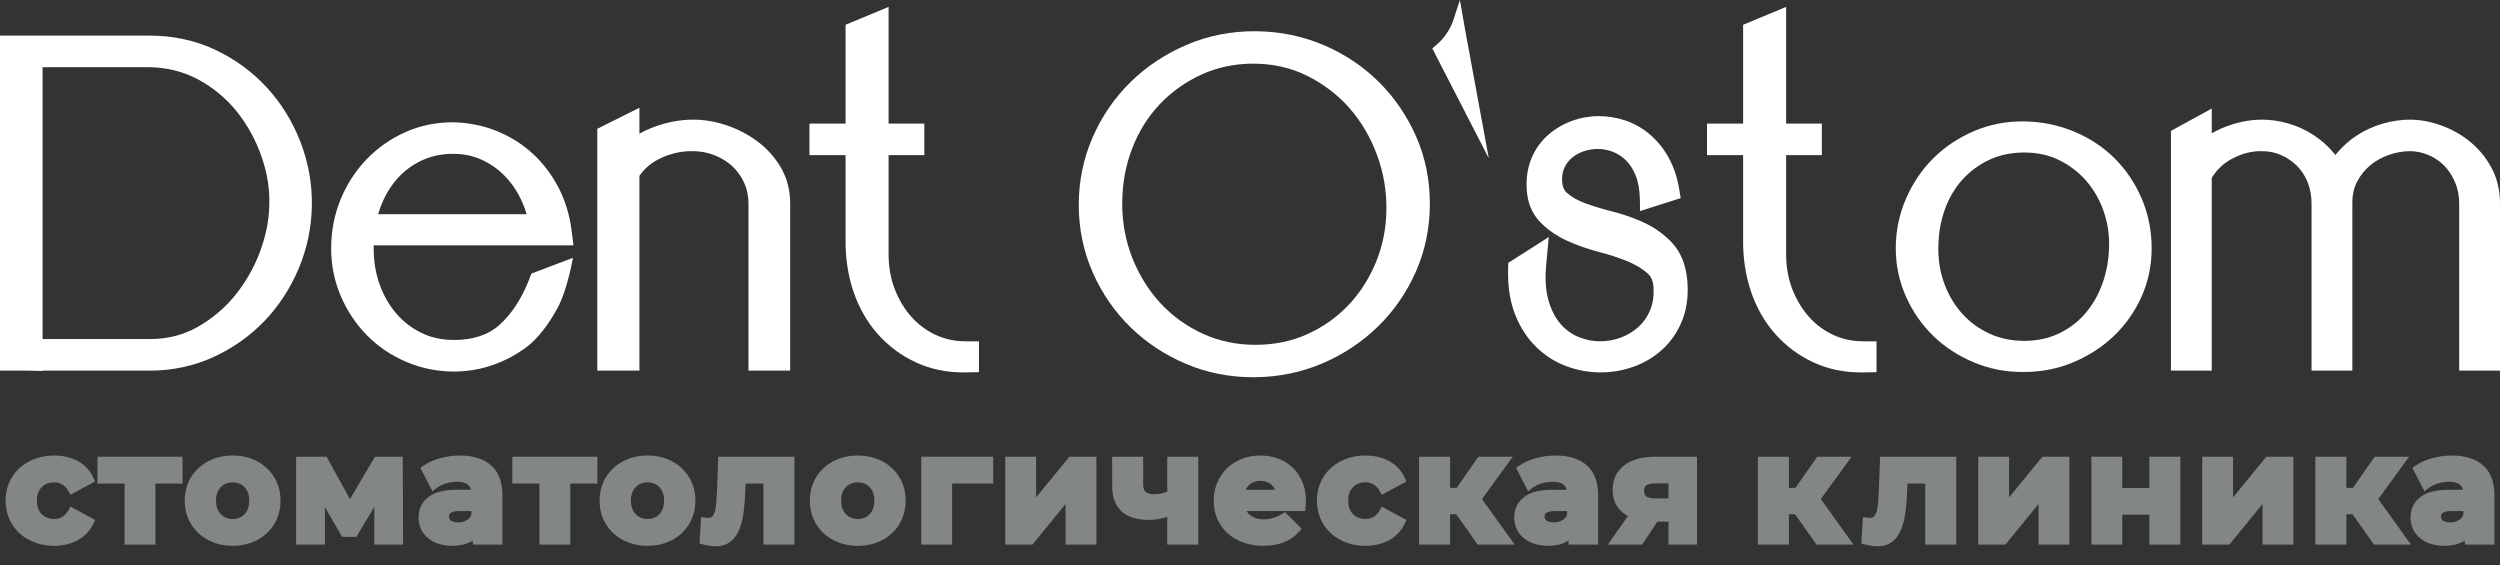 <?xml version="1.0" encoding="UTF-8"?> <svg xmlns="http://www.w3.org/2000/svg" width="115" height="26" viewBox="0 0 115 26" fill="none"><rect x="0" y="0" width="115" height="26" fill="#333333" stroke="none"/><path d="M3.243 23.302L3.157 23.457C3 23.74 2.787 23.872 2.485 23.872C2.253 23.872 2.068 23.8 1.919 23.651C1.77 23.502 1.697 23.299 1.697 23.03C1.697 22.762 1.77 22.559 1.919 22.41C2.068 22.261 2.253 22.188 2.485 22.188C2.779 22.188 2.999 22.325 3.158 22.605L3.244 22.756L4.372 22.151L4.306 21.999C4.158 21.663 3.919 21.401 3.596 21.22C3.28 21.044 2.909 20.954 2.492 20.954C2.072 20.954 1.688 21.043 1.351 21.217C1.01 21.394 0.74 21.643 0.548 21.957C0.355 22.272 0.258 22.633 0.258 23.03C0.258 23.427 0.355 23.788 0.548 24.103C0.74 24.418 1.01 24.667 1.351 24.843C1.688 25.018 2.072 25.107 2.492 25.107C2.909 25.107 3.281 25.016 3.597 24.837C3.919 24.654 4.157 24.396 4.305 24.07L4.374 23.919L3.243 23.302Z" fill="#838687"></path><path d="M4.484 21.009V22.243H5.731V25.052H7.15V22.243H8.397V21.009H4.484Z" fill="#838687"></path><path d="M11.464 23.03C11.464 23.296 11.394 23.498 11.25 23.65C11.108 23.8 10.93 23.872 10.705 23.872C10.479 23.872 10.3 23.799 10.155 23.649C10.009 23.498 9.938 23.295 9.938 23.03C9.938 22.765 10.009 22.563 10.155 22.411C10.3 22.261 10.479 22.188 10.705 22.188C10.93 22.188 11.108 22.261 11.25 22.41C11.394 22.562 11.464 22.765 11.464 23.03ZM12.618 21.958C12.428 21.644 12.163 21.395 11.829 21.218C11.499 21.043 11.12 20.954 10.705 20.954C10.289 20.954 9.91 21.043 9.577 21.218C9.241 21.395 8.974 21.644 8.784 21.958C8.595 22.273 8.498 22.634 8.498 23.03C8.498 23.427 8.595 23.788 8.784 24.102C8.974 24.417 9.241 24.666 9.577 24.843C9.91 25.018 10.289 25.107 10.705 25.107C11.121 25.107 11.499 25.018 11.829 24.843C12.163 24.666 12.428 24.417 12.618 24.102C12.808 23.788 12.904 23.427 12.904 23.03C12.904 22.634 12.808 22.273 12.618 21.958Z" fill="#838687"></path><path d="M18.542 25.052L18.527 21.009H17.247L16.1 22.957L15.023 21.009H13.622V25.052H14.945V23.325L15.739 24.695H16.396L17.218 23.316V25.052H18.542Z" fill="#838687"></path><path d="M21.47 23.928C21.356 23.997 21.227 24.03 21.075 24.03C20.928 24.03 20.816 24.001 20.74 23.945C20.679 23.899 20.651 23.843 20.651 23.763C20.651 23.688 20.651 23.51 21.13 23.51H21.684V23.675C21.639 23.787 21.568 23.87 21.47 23.928ZM22.591 21.407C22.253 21.106 21.771 20.954 21.158 20.954C20.846 20.954 20.539 20.995 20.243 21.077C19.944 21.16 19.682 21.279 19.465 21.432L19.338 21.521L19.892 22.6L20.063 22.465C20.178 22.373 20.322 22.299 20.49 22.245C20.661 22.189 20.837 22.161 21.014 22.161C21.25 22.161 21.425 22.209 21.532 22.304C21.597 22.362 21.641 22.436 21.665 22.529H21.014C20.429 22.529 20.003 22.638 19.71 22.861C19.407 23.092 19.253 23.412 19.253 23.811C19.253 24.06 19.318 24.286 19.446 24.484C19.573 24.681 19.759 24.836 19.997 24.946C20.227 25.052 20.5 25.106 20.808 25.106C21.198 25.106 21.514 25.024 21.753 24.862V25.052H23.11V22.77C23.11 22.171 22.936 21.713 22.591 21.407Z" fill="#838687"></path><path d="M23.568 21.009V22.243H24.815V25.052H26.234V22.243H27.481V21.009H23.568Z" fill="#838687"></path><path d="M30.548 23.03C30.548 23.296 30.478 23.498 30.334 23.65C30.192 23.8 30.013 23.872 29.788 23.872C29.563 23.872 29.383 23.799 29.239 23.649C29.093 23.498 29.022 23.295 29.022 23.03C29.022 22.765 29.093 22.563 29.239 22.411C29.383 22.261 29.563 22.188 29.788 22.188C30.013 22.188 30.192 22.261 30.334 22.41C30.478 22.562 30.548 22.765 30.548 23.03ZM31.702 21.958C31.512 21.644 31.247 21.395 30.913 21.218C30.582 21.043 30.204 20.954 29.788 20.954C29.373 20.954 28.994 21.043 28.661 21.218C28.324 21.395 28.058 21.644 27.868 21.958C27.678 22.273 27.582 22.634 27.582 23.03C27.582 23.427 27.678 23.788 27.868 24.102C28.058 24.417 28.325 24.666 28.661 24.843C28.993 25.018 29.373 25.107 29.788 25.107C30.204 25.107 30.583 25.018 30.913 24.843C31.247 24.666 31.512 24.417 31.702 24.102C31.892 23.788 31.988 23.427 31.988 23.03C31.988 22.634 31.892 22.273 31.702 21.958Z" fill="#838687"></path><path d="M33.041 21.009L32.98 22.659C32.967 22.948 32.947 23.183 32.921 23.356C32.897 23.509 32.853 23.634 32.789 23.727C32.758 23.772 32.706 23.824 32.577 23.824C32.565 23.824 32.529 23.823 32.441 23.812L32.253 23.788L32.177 25.003L32.32 25.039C32.548 25.097 32.75 25.127 32.919 25.127C33.263 25.127 33.538 25.015 33.737 24.794C33.921 24.589 34.055 24.309 34.135 23.96C34.21 23.632 34.257 23.215 34.276 22.723L34.301 22.243H35.117V25.052H36.543V21.009H33.041Z" fill="#838687"></path><path d="M40.22 23.03C40.22 23.296 40.15 23.498 40.006 23.65C39.864 23.8 39.685 23.872 39.461 23.872C39.235 23.872 39.055 23.799 38.911 23.649C38.765 23.498 38.694 23.295 38.694 23.03C38.694 22.765 38.765 22.563 38.911 22.411C39.055 22.261 39.235 22.188 39.461 22.188C39.685 22.188 39.864 22.261 40.006 22.41C40.15 22.562 40.22 22.765 40.22 23.03ZM41.374 21.958C41.184 21.644 40.919 21.395 40.585 21.218C40.255 21.043 39.876 20.954 39.461 20.954C39.045 20.954 38.666 21.043 38.333 21.218C37.996 21.395 37.73 21.644 37.54 21.958C37.35 22.273 37.254 22.634 37.254 23.03C37.254 23.427 37.35 23.788 37.54 24.102C37.73 24.417 37.997 24.666 38.333 24.843C38.665 25.018 39.045 25.107 39.461 25.107C39.877 25.107 40.255 25.018 40.585 24.843C40.919 24.666 41.184 24.417 41.374 24.102C41.564 23.788 41.66 23.427 41.66 23.03C41.66 22.634 41.564 22.273 41.374 21.958Z" fill="#838687"></path><path d="M42.378 21.009V25.052H43.797V22.243H45.688V21.009H42.378Z" fill="#838687"></path><path d="M49.192 21.009L47.661 22.879V21.009H46.242V25.052H47.492L49.016 23.183V25.052H50.435V21.009H49.192Z" fill="#838687"></path><path d="M53.694 21.009V22.619C53.502 22.696 53.298 22.735 53.085 22.735C52.911 22.735 52.781 22.699 52.699 22.628C52.624 22.563 52.586 22.445 52.586 22.277V21.009H51.16V22.345C51.16 22.871 51.308 23.27 51.6 23.53C51.886 23.785 52.305 23.915 52.846 23.915C53.146 23.915 53.43 23.867 53.694 23.773V25.052H55.12V21.009H53.694Z" fill="#838687"></path><path d="M57.305 22.53C57.347 22.432 57.407 22.351 57.488 22.284C57.62 22.174 57.782 22.12 57.983 22.12C58.178 22.12 58.338 22.174 58.47 22.286C58.55 22.354 58.61 22.434 58.652 22.53H57.305ZM59.799 21.945C59.616 21.626 59.36 21.378 59.039 21.208C58.722 21.039 58.364 20.954 57.976 20.954C57.578 20.954 57.211 21.043 56.887 21.219C56.561 21.396 56.3 21.646 56.113 21.963C55.926 22.28 55.831 22.639 55.831 23.03C55.831 23.427 55.928 23.788 56.117 24.102C56.308 24.418 56.581 24.667 56.929 24.844C57.273 25.018 57.671 25.106 58.113 25.106C58.831 25.106 59.387 24.885 59.768 24.449L59.878 24.323L59.106 23.555L58.986 23.632C58.796 23.753 58.738 23.771 58.597 23.815C58.482 23.851 58.325 23.893 58.14 23.893C57.901 23.893 57.7 23.837 57.545 23.727C57.459 23.666 57.392 23.595 57.343 23.51H60.039L60.052 23.345C60.073 23.072 60.073 23.056 60.073 23.044C60.073 22.631 59.981 22.261 59.799 21.945Z" fill="#838687"></path><path d="M63.564 23.302L63.478 23.457C63.321 23.74 63.107 23.872 62.805 23.872C62.574 23.872 62.389 23.8 62.24 23.651C62.091 23.502 62.018 23.299 62.018 23.03C62.018 22.762 62.091 22.559 62.24 22.41C62.389 22.261 62.574 22.188 62.805 22.188C63.099 22.188 63.32 22.325 63.479 22.605L63.565 22.756L64.693 22.151L64.627 21.999C64.479 21.663 64.24 21.401 63.917 21.22C63.601 21.044 63.229 20.954 62.812 20.954C62.392 20.954 62.009 21.043 61.672 21.217C61.331 21.394 61.06 21.643 60.868 21.957C60.676 22.272 60.578 22.633 60.578 23.03C60.578 23.427 60.676 23.788 60.868 24.103C61.06 24.418 61.331 24.667 61.672 24.843C62.008 25.018 62.392 25.107 62.812 25.107C63.23 25.107 63.602 25.016 63.917 24.837C64.24 24.654 64.478 24.396 64.626 24.07L64.694 23.919L63.564 23.302Z" fill="#838687"></path><path d="M68.17 22.956L69.589 21.009H68.007L67.007 22.441H66.703V21.009H65.277V25.052H66.703V23.654H66.987L67.973 25.052H69.675L68.17 22.956Z" fill="#838687"></path><path d="M72.086 23.51V23.675C72.04 23.787 71.97 23.87 71.872 23.928C71.758 23.997 71.629 24.03 71.477 24.03C71.33 24.03 71.218 24.001 71.142 23.945C71.081 23.899 71.053 23.843 71.053 23.763C71.053 23.688 71.053 23.51 71.532 23.51H72.086ZM72.993 21.407C72.655 21.106 72.173 20.954 71.559 20.954C71.248 20.954 70.941 20.995 70.645 21.077C70.346 21.16 70.084 21.279 69.867 21.432L69.74 21.521L70.294 22.6L70.465 22.465C70.58 22.373 70.724 22.299 70.892 22.245C71.063 22.189 71.239 22.161 71.416 22.161C71.652 22.161 71.827 22.209 71.934 22.304C71.999 22.362 72.043 22.436 72.066 22.53H71.416C70.831 22.53 70.405 22.638 70.112 22.861C69.808 23.092 69.654 23.412 69.654 23.811C69.654 24.06 69.72 24.286 69.848 24.484C69.975 24.681 70.161 24.836 70.399 24.946C70.629 25.052 70.902 25.107 71.21 25.107C71.6 25.107 71.916 25.024 72.155 24.862V25.052H73.513V22.77C73.513 22.171 73.338 21.713 72.993 21.407Z" fill="#838687"></path><path d="M76.751 22.236V22.927H76.128C75.943 22.927 75.804 22.895 75.726 22.836C75.702 22.818 75.629 22.763 75.629 22.578C75.629 22.416 75.686 22.357 75.728 22.327C75.812 22.268 75.955 22.236 76.142 22.236H76.751ZM76.121 21.009C75.537 21.009 75.066 21.14 74.723 21.398C74.364 21.667 74.182 22.053 74.182 22.544C74.182 22.85 74.261 23.117 74.418 23.336C74.534 23.499 74.689 23.634 74.88 23.739L73.963 25.052H75.539L76.238 23.997H76.751V25.052H78.061V21.009H76.121Z" fill="#838687"></path><path d="M83.757 22.956L85.175 21.009H83.593L82.593 22.441H82.29V21.009H80.864V25.052H82.29V23.654H82.573L83.56 25.052H85.261L83.757 22.956Z" fill="#838687"></path><path d="M86.484 21.009L86.423 22.659C86.41 22.948 86.39 23.183 86.364 23.356C86.34 23.509 86.296 23.634 86.232 23.727C86.201 23.772 86.149 23.824 86.02 23.824C86.008 23.824 85.972 23.823 85.884 23.812L85.696 23.788L85.62 25.003L85.763 25.039C85.991 25.097 86.193 25.127 86.362 25.127C86.706 25.127 86.981 25.015 87.18 24.794C87.364 24.589 87.498 24.309 87.578 23.96C87.653 23.632 87.7 23.215 87.719 22.723L87.744 22.243H88.56V25.052H89.986V21.009H86.484Z" fill="#838687"></path><path d="M93.95 21.009L92.418 22.879V21.009H90.999V25.052H92.249L93.773 23.183V25.052H95.192V21.009H93.95Z" fill="#838687"></path><path d="M98.87 21.009V22.447H97.624V21.009H96.205V25.052H97.624V23.675H98.87V25.052H100.296V21.009H98.87Z" fill="#838687"></path><path d="M104.252 21.009L102.721 22.879V21.009H101.301V25.052H102.551L104.076 23.183V25.052H105.495V21.009H104.252Z" fill="#838687"></path><path d="M109.4 22.956L110.819 21.009H109.237L108.237 22.441H107.933V21.009H106.507V25.052H107.933V23.654H108.217L109.203 25.052H110.905L109.4 22.956Z" fill="#838687"></path><path d="M113.316 23.51V23.675C113.27 23.787 113.2 23.87 113.102 23.928C112.988 23.997 112.858 24.03 112.707 24.03C112.56 24.03 112.447 24.001 112.372 23.945C112.311 23.899 112.283 23.843 112.283 23.763C112.283 23.688 112.283 23.51 112.762 23.51H113.316ZM114.223 21.407C113.885 21.106 113.402 20.954 112.789 20.954C112.478 20.954 112.17 20.995 111.875 21.077C111.576 21.16 111.314 21.279 111.097 21.432L110.97 21.521L111.524 22.6L111.695 22.465C111.81 22.373 111.954 22.299 112.122 22.245C112.293 22.189 112.469 22.161 112.646 22.161C112.882 22.161 113.057 22.209 113.164 22.304C113.229 22.362 113.273 22.436 113.296 22.53H112.646C112.061 22.53 111.635 22.638 111.342 22.861C111.038 23.092 110.884 23.412 110.884 23.811C110.884 24.06 110.949 24.286 111.078 24.484C111.205 24.681 111.391 24.836 111.629 24.946C111.859 25.052 112.132 25.107 112.44 25.107C112.83 25.107 113.146 25.024 113.385 24.862V25.052H114.742V22.77C114.742 22.171 114.568 21.713 114.223 21.407Z" fill="#838687"></path><path d="M12.028 7.194C12.291 7.946 12.413 8.697 12.388 9.425L12.388 9.434C12.376 10.128 12.232 10.848 11.961 11.574C11.689 12.303 11.306 12.977 10.823 13.575C10.348 14.165 9.764 14.658 9.086 15.042C8.434 15.411 7.695 15.598 6.889 15.598H1.958V3.09H6.864C7.689 3.103 8.45 3.295 9.126 3.662C9.819 4.038 10.413 4.533 10.893 5.132C11.38 5.741 11.762 6.435 12.028 7.194ZM13.817 6.519C13.452 5.58 12.934 4.741 12.275 4.026C11.615 3.309 10.821 2.727 9.914 2.297C8.995 1.861 7.977 1.639 6.889 1.639H0V17.049H1.325L1.958 17.066V17.049H6.889C7.935 17.049 8.927 16.836 9.838 16.415C10.737 15.999 11.528 15.436 12.188 14.741C12.845 14.048 13.371 13.236 13.751 12.326C14.131 11.413 14.331 10.447 14.346 9.454C14.36 8.448 14.182 7.46 13.817 6.519Z" fill="white"></path><path d="M17.396 9.853C17.468 9.603 17.559 9.365 17.667 9.139C17.871 8.715 18.132 8.346 18.443 8.041C18.751 7.74 19.112 7.5 19.517 7.33C19.917 7.161 20.364 7.076 20.845 7.076C21.32 7.076 21.758 7.166 22.147 7.343C22.549 7.526 22.906 7.775 23.208 8.083C23.516 8.395 23.772 8.767 23.971 9.187C24.072 9.4 24.157 9.623 24.226 9.853H17.396ZM24.446 12.584L24.339 12.86C23.998 13.735 23.541 14.435 22.982 14.94C22.468 15.404 21.762 15.639 20.886 15.639C20.335 15.639 19.834 15.531 19.395 15.317C18.947 15.1 18.557 14.801 18.236 14.429C17.909 14.051 17.651 13.603 17.468 13.097C17.285 12.589 17.191 12.041 17.191 11.469V11.284H26.38L26.29 10.58C26.2 9.877 25.997 9.218 25.687 8.621C25.378 8.027 24.979 7.503 24.501 7.064C24.022 6.624 23.463 6.274 22.842 6.024C22.22 5.774 21.546 5.64 20.838 5.625L20.825 5.625C20.05 5.625 19.313 5.779 18.633 6.084C17.961 6.386 17.363 6.807 16.857 7.334C16.351 7.861 15.95 8.482 15.665 9.179C15.379 9.878 15.233 10.635 15.233 11.428C15.233 12.198 15.383 12.938 15.679 13.627C15.973 14.31 16.378 14.916 16.883 15.427C17.391 15.942 17.997 16.351 18.684 16.645C19.374 16.94 20.115 17.09 20.886 17.09C21.509 17.09 22.118 16.986 22.696 16.781C23.27 16.577 23.798 16.29 24.268 15.928C24.734 15.568 25.245 14.92 25.651 14.161C26.112 13.299 26.355 11.859 26.355 11.859L24.446 12.584Z" fill="white"></path><path d="M35.905 7.68C35.626 7.211 35.259 6.809 34.814 6.483C34.385 6.17 33.911 5.926 33.406 5.758C32.898 5.589 32.389 5.503 31.891 5.503C31.247 5.503 30.593 5.634 29.947 5.892C29.76 5.967 29.582 6.052 29.413 6.149V4.957L27.476 5.924V17.049H29.413V8.089C29.652 7.742 29.978 7.47 30.383 7.279C30.866 7.052 31.37 6.943 31.878 6.954L31.891 6.954C32.218 6.954 32.542 7.015 32.853 7.135C33.165 7.255 33.441 7.423 33.672 7.632C33.899 7.838 34.085 8.094 34.225 8.394C34.361 8.687 34.43 9.014 34.43 9.365V17.049H36.348V9.365C36.348 8.741 36.199 8.175 35.905 7.68Z" fill="white"></path><path d="M44.407 15.7C43.92 15.7 43.46 15.6 43.039 15.404C42.612 15.205 42.237 14.926 41.924 14.574C41.604 14.214 41.346 13.784 41.158 13.297C40.97 12.812 40.875 12.272 40.875 11.691V7.136H42.518V5.686H40.875V0.317L38.897 1.139V5.686H37.235V7.136H38.897V10.957C38.883 11.833 39.003 12.654 39.254 13.398C39.51 14.156 39.89 14.821 40.383 15.374C40.878 15.928 41.472 16.367 42.15 16.678C42.802 16.979 43.529 17.131 44.309 17.131C44.345 17.131 44.382 17.131 44.419 17.13L45.032 17.119V15.7H44.407Z" fill="white"></path><path d="M63.775 9.659C63.763 10.507 63.601 11.315 63.295 12.061C62.987 12.809 62.562 13.472 62.03 14.033C61.501 14.592 60.864 15.042 60.137 15.371C59.418 15.697 58.615 15.862 57.749 15.862C56.884 15.862 56.071 15.69 55.332 15.352C54.587 15.011 53.934 14.541 53.391 13.957C52.845 13.369 52.408 12.672 52.094 11.884C51.781 11.099 51.622 10.252 51.622 9.365C51.622 8.474 51.775 7.624 52.077 6.837C52.377 6.055 52.804 5.369 53.346 4.797C53.889 4.225 54.537 3.764 55.271 3.428C55.997 3.097 56.796 2.928 57.648 2.928C58.546 2.928 59.377 3.114 60.118 3.481C60.872 3.854 61.527 4.353 62.066 4.963C62.607 5.576 63.035 6.3 63.338 7.114C63.64 7.927 63.787 8.783 63.775 9.659ZM65.143 6.281C64.728 5.338 64.156 4.498 63.441 3.784C62.725 3.07 61.875 2.498 60.916 2.085C59.952 1.67 58.91 1.452 57.818 1.437L57.814 1.437C56.678 1.424 55.598 1.631 54.605 2.054C53.618 2.474 52.745 3.051 52.011 3.77C51.274 4.49 50.686 5.346 50.263 6.313C49.838 7.284 49.623 8.332 49.623 9.425C49.623 10.52 49.839 11.564 50.264 12.529C50.687 13.489 51.271 14.337 52 15.05C52.729 15.763 53.596 16.334 54.577 16.747C55.531 17.149 56.564 17.353 57.646 17.353C57.683 17.353 57.72 17.353 57.757 17.353C58.849 17.338 59.891 17.12 60.855 16.705C61.813 16.292 62.668 15.722 63.396 15.01C64.125 14.297 64.71 13.449 65.133 12.489C65.558 11.523 65.773 10.472 65.773 9.365C65.773 8.271 65.561 7.234 65.143 6.281Z" fill="white"></path><path d="M85.695 15.7C85.207 15.7 84.747 15.6 84.326 15.404C83.899 15.205 83.524 14.926 83.211 14.574C82.891 14.214 82.633 13.784 82.445 13.297C82.257 12.812 82.162 12.272 82.162 11.691V7.136H83.805V5.686H82.162V0.317L80.184 1.139V5.686H78.522V7.136H80.184V10.957C80.17 11.833 80.29 12.654 80.541 13.398C80.797 14.156 81.177 14.821 81.67 15.374C82.165 15.928 82.759 16.367 83.436 16.678C84.089 16.979 84.816 17.131 85.596 17.131C85.632 17.131 85.669 17.131 85.706 17.13L86.319 17.119V15.7H85.695Z" fill="white"></path><path d="M97.019 11.335C97.006 11.938 96.903 12.514 96.711 13.047C96.522 13.572 96.254 14.037 95.914 14.428C95.581 14.812 95.172 15.121 94.699 15.345C94.231 15.567 93.701 15.68 93.121 15.68C92.538 15.68 92.001 15.569 91.525 15.351C91.044 15.132 90.625 14.828 90.278 14.447C89.927 14.062 89.651 13.608 89.457 13.098C89.262 12.585 89.163 12.03 89.163 11.448C89.163 10.807 89.261 10.207 89.452 9.663C89.64 9.13 89.912 8.663 90.261 8.274C90.608 7.887 91.029 7.576 91.511 7.35C91.986 7.128 92.527 7.015 93.121 7.015C93.711 7.015 94.249 7.133 94.721 7.365C95.204 7.604 95.623 7.924 95.965 8.317C96.31 8.715 96.578 9.178 96.76 9.694C96.943 10.213 97.03 10.765 97.019 11.335ZM98.521 9.14C98.22 8.435 97.803 7.814 97.283 7.294C96.762 6.774 96.135 6.358 95.421 6.058C94.708 5.759 93.939 5.599 93.133 5.585C92.319 5.57 91.537 5.719 90.808 6.029C90.089 6.336 89.457 6.758 88.93 7.284C88.402 7.81 87.979 8.437 87.672 9.147C87.362 9.863 87.205 10.631 87.205 11.428C87.205 12.201 87.364 12.947 87.675 13.645C87.984 14.336 88.408 14.946 88.936 15.457C89.463 15.968 90.095 16.379 90.814 16.677C91.504 16.965 92.246 17.111 93.019 17.111C93.055 17.111 93.091 17.11 93.127 17.11C93.922 17.109 94.685 16.956 95.393 16.656C96.094 16.358 96.717 15.952 97.243 15.45C97.772 14.945 98.197 14.342 98.506 13.657C98.818 12.965 98.976 12.215 98.976 11.428C98.976 10.619 98.823 9.849 98.521 9.14Z" fill="white"></path><path d="M114.6 7.701C114.345 7.232 114.008 6.828 113.6 6.501C113.203 6.182 112.756 5.933 112.273 5.762C111.788 5.59 111.309 5.504 110.848 5.504C110.454 5.504 110.046 5.563 109.634 5.679C109.221 5.795 108.828 5.97 108.468 6.196C108.104 6.425 107.775 6.713 107.491 7.052C107.469 7.077 107.449 7.103 107.428 7.129C107.415 7.112 107.402 7.095 107.388 7.078C107.112 6.74 106.787 6.448 106.424 6.211C106.062 5.976 105.671 5.797 105.263 5.68C104.856 5.563 104.45 5.504 104.056 5.504C103.447 5.504 102.826 5.636 102.21 5.897C102.047 5.966 101.89 6.046 101.74 6.134V4.994L99.863 6.021V17.049H101.74V8.189C101.961 7.814 102.273 7.516 102.668 7.305C103.123 7.061 103.586 6.943 104.042 6.954L104.056 6.954C104.361 6.954 104.649 7.012 104.914 7.126C105.187 7.243 105.434 7.409 105.648 7.617C105.856 7.819 106.023 8.072 106.145 8.368C106.268 8.669 106.331 9.004 106.331 9.365V17.049H108.208V9.324C108.208 8.957 108.282 8.63 108.43 8.351C108.586 8.056 108.789 7.803 109.035 7.601C109.287 7.393 109.576 7.232 109.895 7.123C110.221 7.011 110.541 6.954 110.848 6.954C111.141 6.954 111.427 7.013 111.7 7.127C111.976 7.244 112.22 7.407 112.425 7.611C112.63 7.817 112.8 8.074 112.93 8.377C113.058 8.675 113.123 9.007 113.123 9.365V17.049H115V9.365C115 8.75 114.866 8.19 114.6 7.701Z" fill="white"></path><path d="M66.616 1.78C66.616 1.78 66.615 1.777 66.615 1.771L66.616 1.78ZM67.384 1.308L67.155 2.56866e-06L66.865 0.892C66.717 1.344 66.448 1.746 66.087 2.055L65.885 2.227L68.484 7.279L67.384 1.308Z" fill="white"></path><path d="M77.615 12.895L77.612 12.866C77.545 12.161 77.308 11.588 76.909 11.162C76.552 10.783 76.123 10.474 75.633 10.245C75.602 10.231 75.571 10.217 75.54 10.203C75.527 10.198 75.476 10.175 75.461 10.167V10.168C75.056 9.991 74.624 9.844 74.174 9.73C73.716 9.615 73.29 9.485 72.907 9.345C72.576 9.224 72.298 9.066 72.08 8.875C71.938 8.75 71.865 8.566 71.857 8.313L71.857 8.306C71.847 8.085 71.883 7.886 71.962 7.715C72.044 7.536 72.16 7.384 72.304 7.263C72.46 7.132 72.641 7.03 72.844 6.961C73.055 6.89 73.277 6.853 73.504 6.853C73.736 6.853 73.968 6.897 74.192 6.983C74.409 7.067 74.611 7.199 74.793 7.375C74.972 7.549 75.122 7.781 75.237 8.063C75.357 8.356 75.423 8.724 75.435 9.158L75.442 9.709L77.312 9.113L77.242 8.695C77.149 8.14 76.982 7.646 76.743 7.225C76.504 6.804 76.21 6.447 75.87 6.164C75.526 5.878 75.147 5.667 74.741 5.534C74.349 5.406 73.946 5.342 73.545 5.342C73.121 5.342 72.704 5.416 72.306 5.562C71.905 5.709 71.543 5.921 71.23 6.192C70.904 6.475 70.648 6.825 70.469 7.232C70.29 7.64 70.208 8.105 70.224 8.614C70.242 9.273 70.455 9.815 70.858 10.226C71.202 10.577 71.624 10.867 72.112 11.087C72.561 11.289 73.055 11.461 73.58 11.597C74.044 11.718 74.481 11.862 74.878 12.025C75.237 12.174 75.543 12.358 75.787 12.573C75.956 12.723 76.047 12.936 76.064 13.224C76.085 13.613 76.033 13.963 75.908 14.264C75.782 14.567 75.603 14.826 75.376 15.032C75.139 15.247 74.865 15.414 74.563 15.527C74.256 15.642 73.934 15.7 73.605 15.7C73.269 15.7 72.935 15.633 72.614 15.503C72.307 15.378 72.03 15.178 71.792 14.909C71.55 14.636 71.363 14.274 71.234 13.832C71.101 13.378 71.065 12.82 71.125 12.174L71.243 10.903L69.379 12.093L69.372 12.428C69.357 13.209 69.468 13.901 69.701 14.483C69.935 15.068 70.26 15.565 70.665 15.961C71.071 16.358 71.541 16.657 72.061 16.849C72.568 17.035 73.094 17.13 73.626 17.13C74.156 17.13 74.674 17.039 75.167 16.86C75.67 16.677 76.12 16.402 76.505 16.041C76.898 15.674 77.2 15.217 77.403 14.684C77.602 14.159 77.673 13.557 77.615 12.895Z" fill="white"></path></svg> 